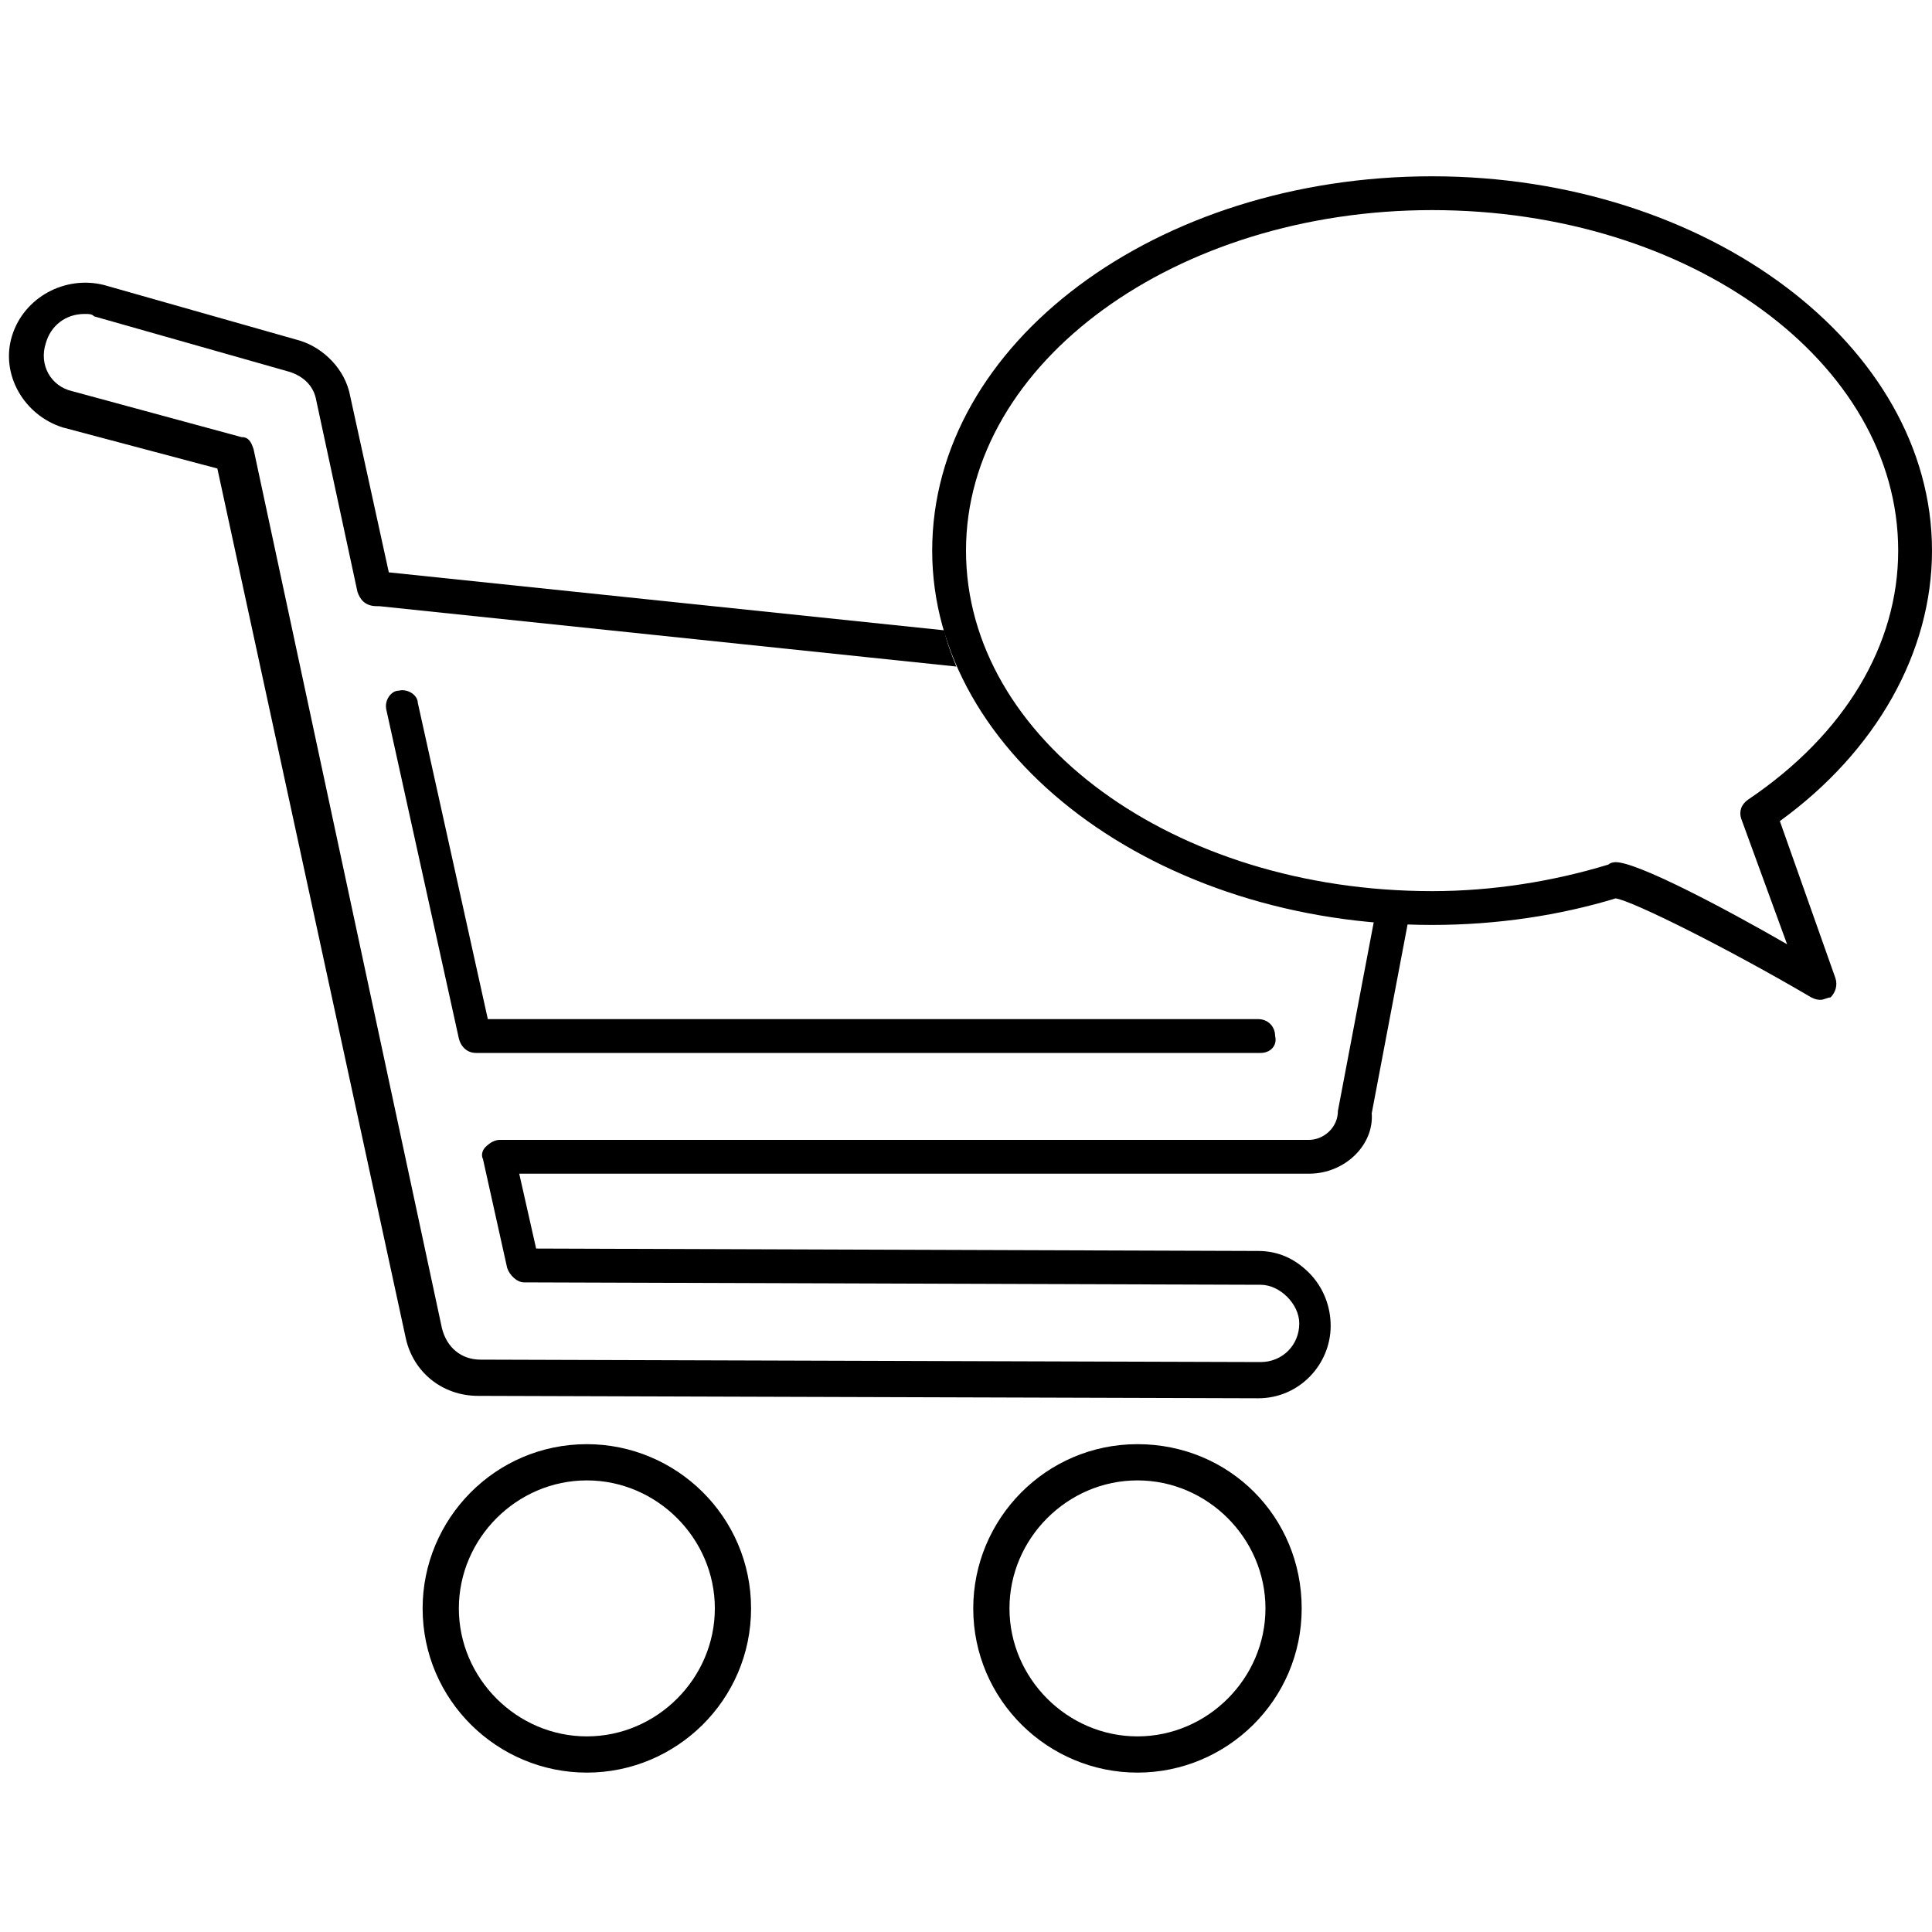 <?xml version="1.0" encoding="utf-8"?>
<!-- Generator: Adobe Illustrator 18.1.1, SVG Export Plug-In . SVG Version: 6.00 Build 0)  -->
<svg version="1.1" id="Ebene_1" xmlns="http://www.w3.org/2000/svg" xmlns:xlink="http://www.w3.org/1999/xlink" x="0px" y="0px"
	 viewBox="0 0 80 80" enable-background="new 0 0 80 80" xml:space="preserve">
<g>
	<path d="M24.3,73.4c-3.7,0-6.8-3-6.8-6.8c0-3.7,3-6.8,6.8-6.8c3.7,0,6.8,3,6.8,6.8C31.1,70.4,28,73.4,24.3,73.4z M24.3,61.3
		c-2.9,0-5.3,2.4-5.3,5.3c0,2.9,2.4,5.3,5.3,5.3s5.3-2.4,5.3-5.3C29.6,63.7,27.2,61.3,24.3,61.3z"/>
</g>
<g>
	<path d="M47.1,73.4c-3.7,0-6.8-3-6.8-6.8c0-3.7,3-6.8,6.8-6.8s6.8,3,6.8,6.8C53.9,70.4,50.8,73.4,47.1,73.4z M47.1,61.3
		c-2.9,0-5.3,2.4-5.3,5.3c0,2.9,2.4,5.3,5.3,5.3s5.3-2.4,5.3-5.3C52.4,63.7,50,61.3,47.1,61.3z"/>
</g>
<path d="M56.9,38.1L55.4,46c0,0.7-0.6,1.2-1.2,1.2l-33.5,0c-0.2,0-0.4,0.1-0.6,0.3C20,47.6,19.9,47.8,20,48l1,4.5
	c0.1,0.3,0.4,0.6,0.7,0.6l30.5,0.1c0.4,0,0.8,0.2,1.1,0.5c0.3,0.3,0.5,0.7,0.5,1.1c0,0.9-0.7,1.6-1.6,1.6v0.7l0-0.7l-32.3-0.1
	c-0.8,0-1.4-0.5-1.6-1.3l-7.8-36.4c-0.1-0.3-0.2-0.5-0.5-0.5L3,16.2c-0.9-0.2-1.4-1.1-1.1-2C2.1,13.5,2.7,13,3.5,13
	c0.2,0,0.3,0,0.4,0.1l8.1,2.3c0.6,0.2,1,0.6,1.1,1.2l1.7,7.9c0.1,0.3,0.3,0.6,0.8,0.6c0,0,0.1,0,0.1,0l23.9,2.5
	c-0.2-0.5-0.4-1-0.5-1.5l-23-2.4l-1.6-7.3c-0.2-1.1-1.1-2-2.1-2.3l-8.1-2.3c-1.6-0.4-3.3,0.5-3.8,2.1c-0.5,1.6,0.5,3.3,2.1,3.8
	L9,19.4l7.8,36c0.3,1.4,1.5,2.4,3,2.4l32.3,0.1h0c1.7,0,3-1.4,3-3c0-0.8-0.3-1.6-0.9-2.2c-0.6-0.6-1.3-0.9-2.1-0.9l-29.9-0.1
	l-0.7-3.1l32.7,0c1.5,0,2.7-1.2,2.6-2.5l1.5-7.9C57.8,38.2,57.4,38.2,56.9,38.1z"/>
<g>
	<path d="M52.2,43.6H19.7c-0.3,0-0.6-0.2-0.7-0.6l-3-13.6c-0.1-0.4,0.2-0.8,0.5-0.8c0.4-0.1,0.8,0.2,0.8,0.5l2.9,13.1h31.9
		c0.4,0,0.7,0.3,0.7,0.7C52.9,43.3,52.6,43.6,52.2,43.6z"/>
</g>
<g>
	<path d="M75.4,41.4c-0.1,0-0.2,0-0.4-0.1c-3.4-2-7.4-4-8.1-4.1c-2.3,0.7-4.9,1.1-7.6,1.1c-11.4,0-20.7-7-20.7-15.5
		c0-8.6,9.3-15.5,20.7-15.5s20.7,7,20.7,15.5c0,4.2-2.3,8.3-6.3,11.2l2.3,6.5c0.1,0.3,0,0.6-0.2,0.8C75.7,41.3,75.5,41.4,75.4,41.4z
		 M66.9,35.7c0.9,0,4.5,1.9,7.1,3.4l-1.9-5.2c-0.1-0.3,0-0.6,0.3-0.8c4-2.7,6.2-6.4,6.2-10.3c0-7.8-8.6-14.1-19.3-14.1
		c-10.6,0-19.3,6.3-19.3,14.1c0,7.8,8.6,14.1,19.3,14.1c2.5,0,5-0.4,7.3-1.1C66.7,35.7,66.9,35.7,66.9,35.7z"/>
</g>
</svg>
